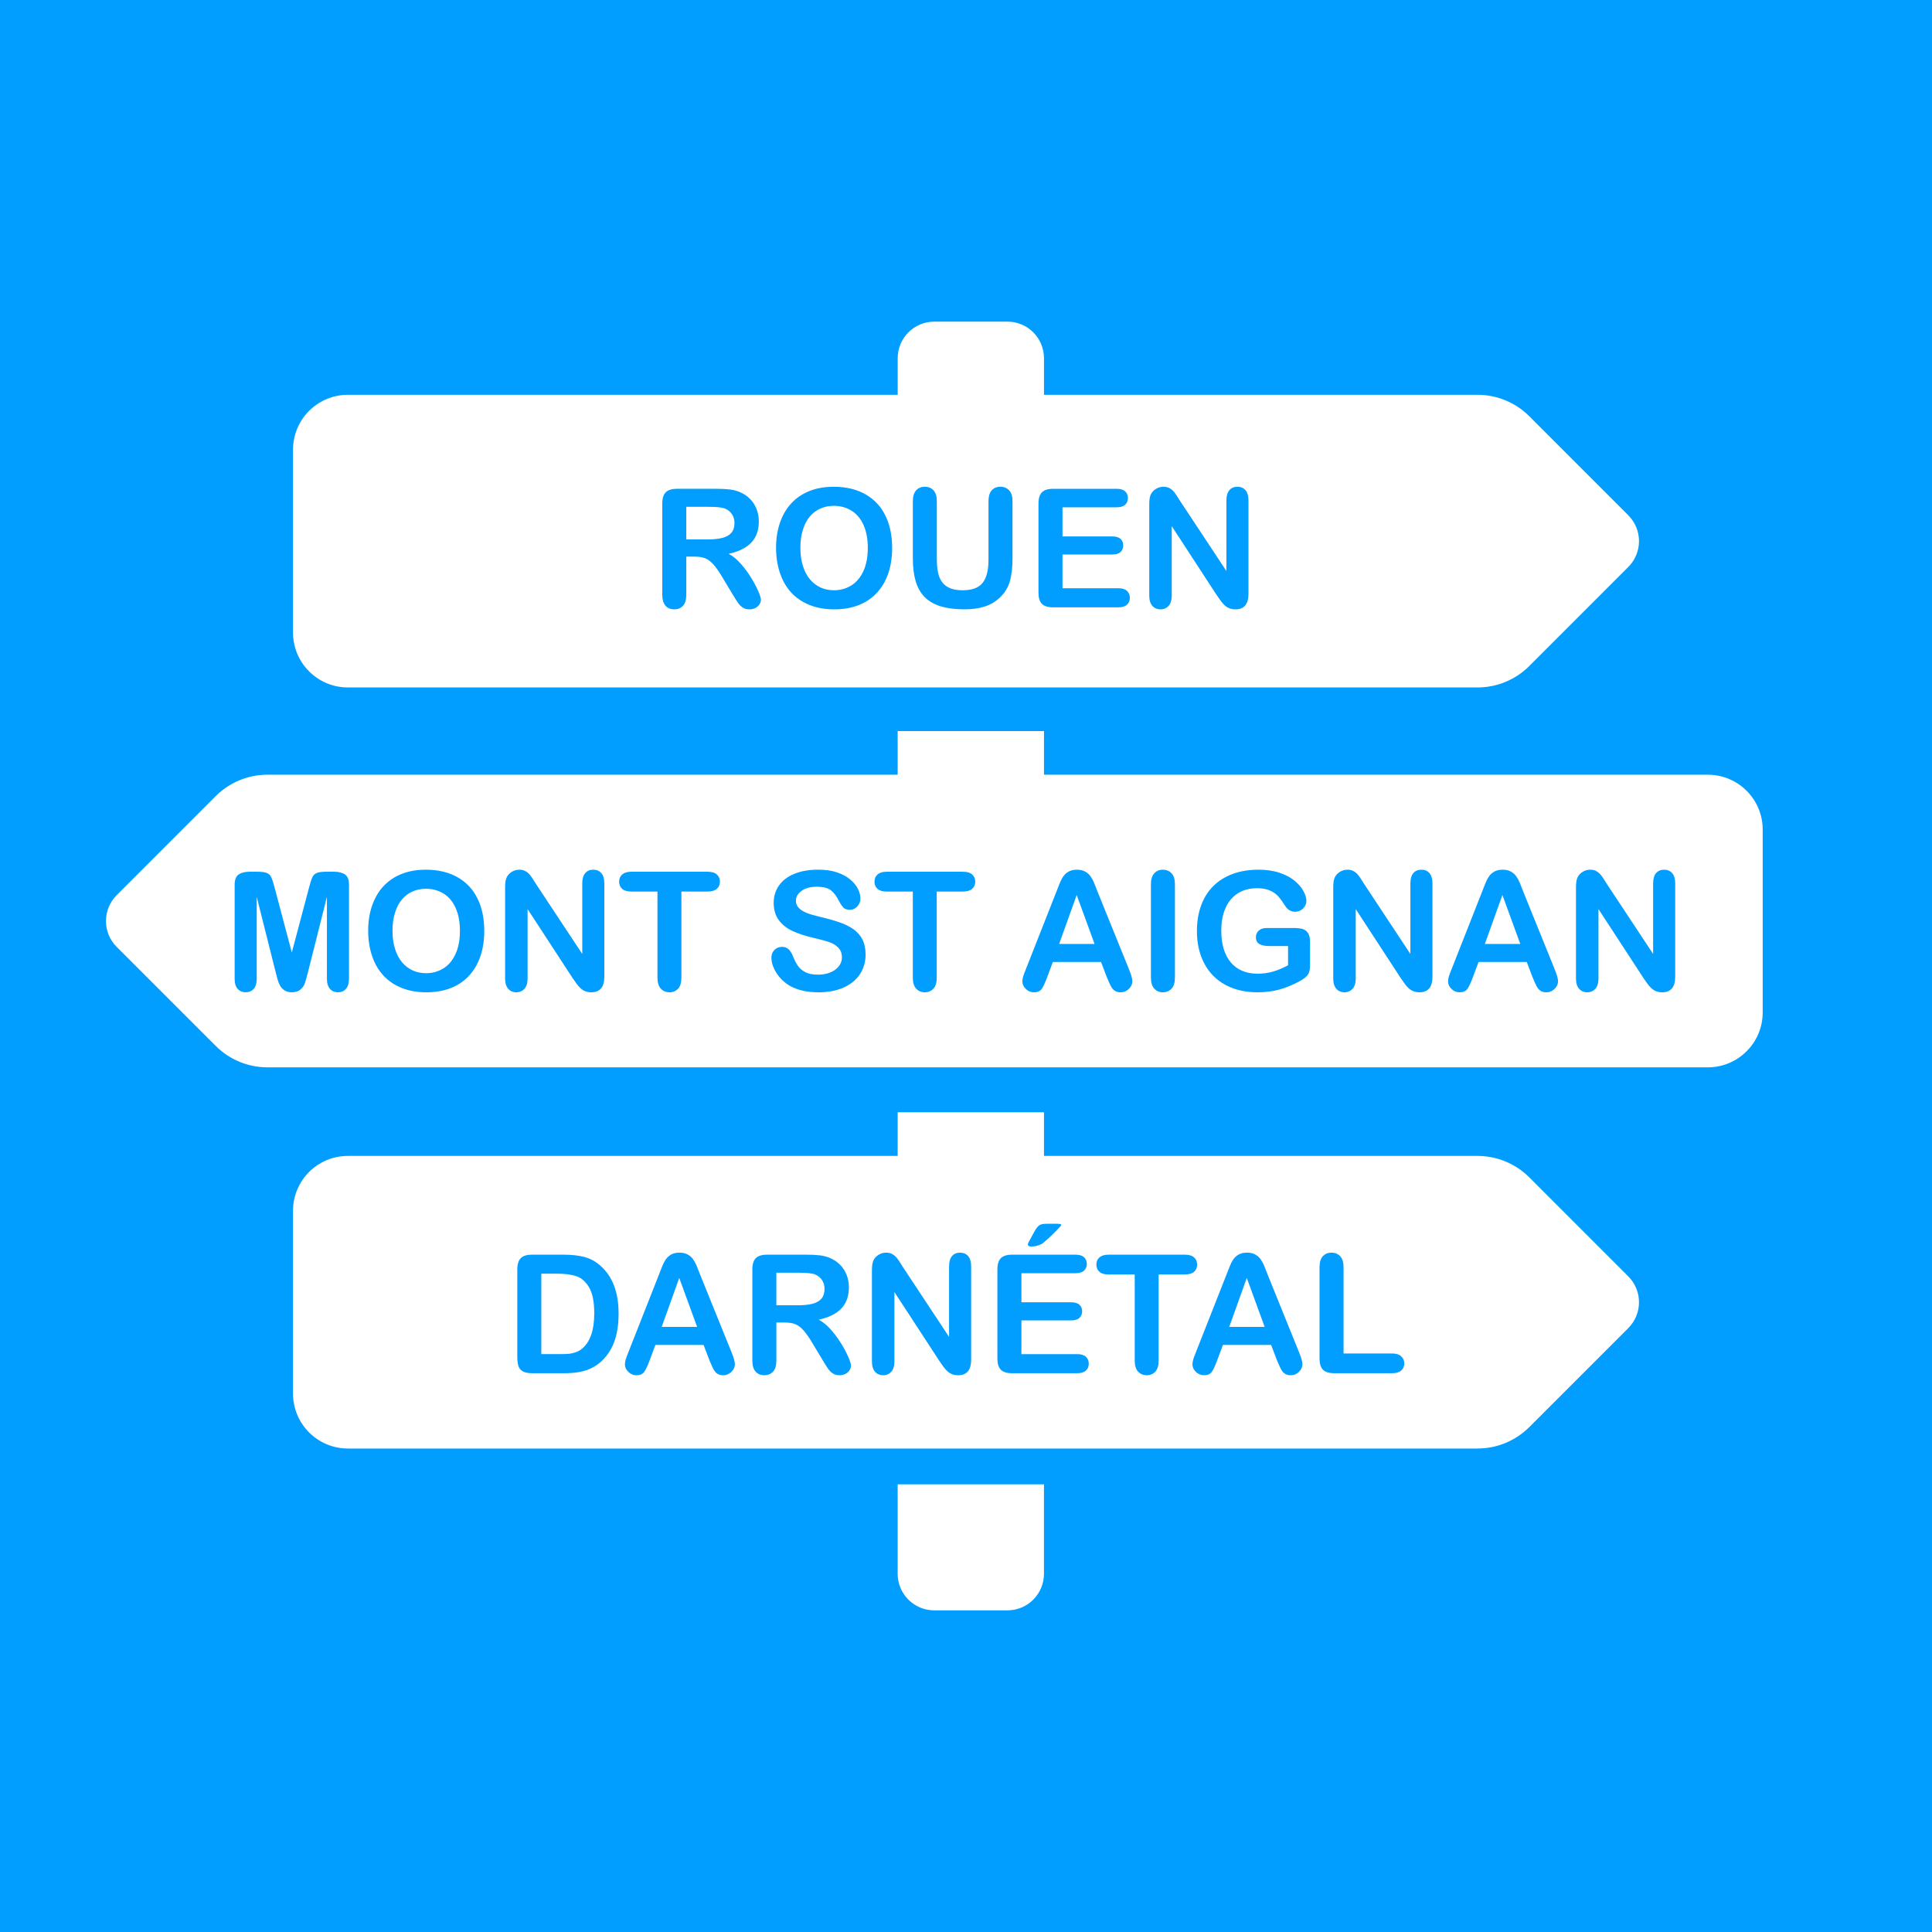 <?xml version="1.0" encoding="utf-8"?>
<!-- Generator: Adobe Illustrator 15.1.0, SVG Export Plug-In . SVG Version: 6.00 Build 0)  -->
<!DOCTYPE svg PUBLIC "-//W3C//DTD SVG 1.1//EN" "http://www.w3.org/Graphics/SVG/1.1/DTD/svg11.dtd">
<svg version="1.1" id="Calque_1" xmlns="http://www.w3.org/2000/svg" xmlns:xlink="http://www.w3.org/1999/xlink" x="0px" y="0px"
	 width="186.672px" height="186.672px" viewBox="0 0 186.672 186.672" enable-background="new 0 0 186.672 186.672"
	 xml:space="preserve">
<g>
	<rect fill="#019EFF" width="186.674" height="186.672"/>
</g>
<g>
	<path fill="#FFFFFF" d="M157.326,49.785l-9.566-9.568c-1.324-1.327-3.123-2.071-4.998-2.071h-41.891v-3.534
		c0-1.953-1.578-3.535-3.533-3.535h-7.066c-1.954,0-3.535,1.582-3.535,3.535v3.534H33.614c-2.927,0-5.302,2.375-5.302,5.301v17.674
		c0,2.926,2.375,5.301,5.302,5.301h109.147c1.875,0,3.672-0.744,4.998-2.068l9.566-9.569
		C158.707,53.401,158.707,51.165,157.326,49.785z M86.734,152.061c0,1.951,1.581,3.533,3.535,3.533h7.068
		c1.953,0,3.531-1.582,3.531-3.533v-8.643H86.734V152.061z M165.011,74.854h-64.14v-4.217H86.734v4.217H25.84
		c-1.875,0-3.671,0.744-4.998,2.068l-9.568,9.57c-1.38,1.381-1.38,3.618,0,4.999l9.568,9.565c1.324,1.326,3.123,2.072,4.998,2.072
		h139.17c2.928,0,5.303-2.375,5.303-5.303V80.155C170.313,77.228,167.938,74.854,165.011,74.854z"/>
	<path fill="#FFFFFF" d="M28.312,116.982v17.674c0,2.926,2.375,5.301,5.302,5.301h109.147c1.875,0,3.674-0.744,4.998-2.068
		l9.566-9.566c1.381-1.381,1.381-3.617,0-4.998l-9.566-9.57c-1.326-1.324-3.123-2.068-4.998-2.068h-41.891v-4.217H86.734v4.217
		h-53.12C30.688,111.682,28.312,114.055,28.312,116.982z"/>
</g>
<g>
	<path fill="#019EFF" d="M67.122,53.782h-0.812v3.68c0,0.484-0.106,0.841-0.32,1.07s-0.492,0.344-0.836,0.344
		c-0.37,0-0.656-0.12-0.859-0.359s-0.305-0.591-0.305-1.055v-8.812c0-0.5,0.112-0.862,0.336-1.086
		c0.224-0.224,0.586-0.336,1.086-0.336h3.773c0.521,0,0.966,0.022,1.336,0.066c0.37,0.044,0.703,0.134,1,0.27
		c0.359,0.151,0.677,0.367,0.953,0.648s0.485,0.608,0.629,0.98c0.144,0.373,0.215,0.767,0.215,1.184
		c0,0.854-0.241,1.537-0.723,2.047c-0.481,0.511-1.212,0.873-2.191,1.086c0.411,0.219,0.805,0.542,1.18,0.969
		c0.375,0.427,0.71,0.882,1.004,1.363c0.294,0.482,0.523,0.917,0.688,1.305c0.164,0.388,0.246,0.655,0.246,0.801
		c0,0.151-0.048,0.301-0.145,0.449s-0.228,0.266-0.395,0.352s-0.359,0.129-0.578,0.129c-0.261,0-0.479-0.062-0.656-0.184
		s-0.329-0.277-0.457-0.465s-0.301-0.463-0.52-0.828l-0.93-1.547c-0.333-0.567-0.632-1-0.895-1.297s-0.53-0.5-0.801-0.609
		S67.533,53.782,67.122,53.782z M68.45,48.97h-2.141v3.148h2.078c0.558,0,1.026-0.048,1.406-0.145
		c0.38-0.096,0.671-0.26,0.871-0.492c0.2-0.231,0.301-0.551,0.301-0.957c0-0.317-0.081-0.598-0.242-0.84s-0.386-0.423-0.672-0.543
		C69.781,49.027,69.247,48.97,68.45,48.97z"/>
	<path fill="#019EFF" d="M80.551,47.032c1.188,0,2.207,0.241,3.059,0.723c0.852,0.482,1.496,1.167,1.934,2.055
		c0.438,0.888,0.656,1.931,0.656,3.129c0,0.886-0.12,1.69-0.359,2.414c-0.239,0.724-0.599,1.352-1.078,1.883
		s-1.067,0.938-1.766,1.219s-1.497,0.422-2.398,0.422c-0.896,0-1.698-0.145-2.406-0.434s-1.3-0.696-1.773-1.223
		c-0.474-0.526-0.832-1.159-1.074-1.898c-0.242-0.739-0.363-1.539-0.363-2.398c0-0.88,0.126-1.688,0.379-2.422
		s0.618-1.359,1.098-1.875s1.062-0.91,1.75-1.184S79.676,47.032,80.551,47.032z M83.848,52.923c0-0.838-0.136-1.565-0.406-2.18
		c-0.271-0.614-0.657-1.079-1.16-1.395c-0.503-0.315-1.079-0.473-1.73-0.473c-0.464,0-0.892,0.087-1.285,0.262
		c-0.394,0.175-0.731,0.429-1.016,0.762c-0.284,0.333-0.508,0.759-0.672,1.277c-0.164,0.519-0.246,1.101-0.246,1.746
		c0,0.651,0.082,1.24,0.246,1.766c0.164,0.526,0.396,0.962,0.695,1.309c0.3,0.347,0.644,0.605,1.031,0.777s0.813,0.258,1.277,0.258
		c0.594,0,1.14-0.148,1.637-0.445s0.894-0.755,1.188-1.375C83.701,54.592,83.848,53.829,83.848,52.923z"/>
	<path fill="#019EFF" d="M88.2,53.946v-5.508c0-0.469,0.105-0.82,0.316-1.055s0.488-0.352,0.832-0.352
		c0.359,0,0.645,0.117,0.855,0.352s0.316,0.586,0.316,1.055v5.633c0,0.641,0.071,1.176,0.215,1.605s0.397,0.763,0.762,1
		c0.364,0.237,0.875,0.355,1.531,0.355c0.906,0,1.546-0.241,1.921-0.723c0.375-0.481,0.562-1.212,0.562-2.191v-5.68
		c0-0.474,0.104-0.827,0.312-1.059c0.208-0.231,0.487-0.348,0.836-0.348s0.632,0.116,0.848,0.348
		c0.216,0.232,0.324,0.585,0.324,1.059v5.508c0,0.896-0.087,1.644-0.262,2.242c-0.175,0.599-0.504,1.125-0.988,1.578
		c-0.417,0.386-0.901,0.667-1.453,0.844s-1.198,0.266-1.937,0.266c-0.88,0-1.638-0.095-2.273-0.285s-1.153-0.484-1.555-0.883
		s-0.695-0.909-0.883-1.531C88.293,55.555,88.2,54.811,88.2,53.946z"/>
	<path fill="#019EFF" d="M107.887,49.017h-5.227v2.812h4.812c0.354,0,0.618,0.08,0.793,0.238c0.175,0.159,0.262,0.369,0.262,0.629
		c0,0.261-0.086,0.473-0.258,0.637s-0.438,0.246-0.797,0.246h-4.812v3.258h5.406c0.364,0,0.64,0.085,0.824,0.254
		c0.185,0.169,0.277,0.395,0.277,0.676c0,0.271-0.093,0.491-0.277,0.66c-0.185,0.169-0.46,0.254-0.824,0.254h-6.305
		c-0.505,0-0.868-0.112-1.09-0.336c-0.222-0.224-0.332-0.586-0.332-1.086v-8.609c0-0.333,0.05-0.605,0.148-0.816
		s0.254-0.364,0.465-0.461c0.211-0.096,0.48-0.145,0.809-0.145h6.125c0.37,0,0.645,0.082,0.824,0.246s0.27,0.379,0.27,0.645
		c0,0.271-0.09,0.488-0.27,0.652S108.257,49.017,107.887,49.017z"/>
	<path fill="#019EFF" d="M114.035,48.423l4.461,6.75V48.36c0-0.442,0.095-0.774,0.285-0.996c0.19-0.221,0.446-0.332,0.77-0.332
		c0.333,0,0.597,0.111,0.789,0.332c0.192,0.222,0.289,0.554,0.289,0.996v9.008c0,1.005-0.417,1.508-1.25,1.508
		c-0.208,0-0.396-0.03-0.562-0.09c-0.167-0.06-0.323-0.155-0.469-0.285c-0.146-0.13-0.281-0.282-0.406-0.457
		c-0.125-0.174-0.25-0.353-0.375-0.535l-4.352-6.672v6.711c0,0.438-0.102,0.769-0.305,0.992s-0.464,0.336-0.781,0.336
		c-0.328,0-0.591-0.113-0.789-0.34s-0.297-0.556-0.297-0.988v-8.836c0-0.375,0.042-0.669,0.125-0.883
		c0.099-0.234,0.263-0.426,0.492-0.574s0.477-0.223,0.742-0.223c0.208,0,0.387,0.034,0.535,0.102
		c0.148,0.068,0.278,0.159,0.391,0.273c0.112,0.115,0.227,0.263,0.344,0.445C113.789,48.035,113.91,48.225,114.035,48.423z"/>
	<path fill="#019EFF" d="M26.641,93.954l-1.836-7.297v7.906c0,0.438-0.098,0.766-0.293,0.984s-0.454,0.328-0.777,0.328
		c-0.312,0-0.567-0.108-0.766-0.324s-0.297-0.546-0.297-0.988v-9.062c0-0.5,0.13-0.837,0.391-1.012s0.612-0.262,1.055-0.262h0.719
		c0.433,0,0.746,0.039,0.941,0.117s0.34,0.219,0.434,0.422s0.2,0.534,0.32,0.992l1.664,6.273l1.664-6.273
		c0.12-0.458,0.227-0.789,0.32-0.992s0.238-0.344,0.434-0.422s0.509-0.117,0.941-0.117h0.719c0.442,0,0.794,0.087,1.055,0.262
		s0.391,0.512,0.391,1.012v9.062c0,0.438-0.098,0.766-0.293,0.984s-0.457,0.328-0.785,0.328c-0.308,0-0.56-0.109-0.758-0.328
		s-0.297-0.547-0.297-0.984v-7.906l-1.836,7.297c-0.12,0.474-0.218,0.821-0.293,1.043s-0.215,0.423-0.418,0.605
		s-0.484,0.273-0.844,0.273c-0.271,0-0.5-0.059-0.688-0.176s-0.333-0.267-0.438-0.449s-0.187-0.384-0.246-0.605
		S26.704,94.193,26.641,93.954z"/>
	<path fill="#019EFF" d="M41.141,84.032c1.188,0,2.207,0.241,3.059,0.723s1.496,1.167,1.934,2.055s0.656,1.931,0.656,3.129
		c0,0.886-0.12,1.69-0.359,2.414s-0.599,1.352-1.078,1.883s-1.067,0.938-1.766,1.219s-1.497,0.422-2.398,0.422
		c-0.896,0-1.698-0.145-2.406-0.434s-1.3-0.696-1.773-1.223s-0.832-1.159-1.074-1.898s-0.363-1.539-0.363-2.398
		c0-0.88,0.126-1.688,0.379-2.422s0.618-1.359,1.098-1.875s1.062-0.91,1.75-1.184S40.266,84.032,41.141,84.032z M44.438,89.923
		c0-0.839-0.136-1.565-0.406-2.18s-0.657-1.079-1.16-1.395s-1.079-0.473-1.73-0.473c-0.464,0-0.892,0.087-1.285,0.262
		s-0.731,0.429-1.016,0.762s-0.508,0.759-0.672,1.277s-0.246,1.101-0.246,1.746c0,0.651,0.082,1.239,0.246,1.766
		s0.396,0.962,0.695,1.309s0.644,0.605,1.031,0.777s0.813,0.258,1.277,0.258c0.594,0,1.14-0.148,1.637-0.445
		s0.894-0.755,1.188-1.375S44.438,90.829,44.438,89.923z"/>
	<path fill="#019EFF" d="M51.797,85.423l4.461,6.75V85.36c0-0.442,0.095-0.774,0.285-0.996s0.446-0.332,0.77-0.332
		c0.333,0,0.597,0.11,0.789,0.332s0.289,0.554,0.289,0.996v9.008c0,1.005-0.417,1.508-1.25,1.508c-0.208,0-0.396-0.03-0.562-0.09
		s-0.323-0.155-0.469-0.285s-0.281-0.282-0.406-0.457s-0.25-0.353-0.375-0.535l-4.352-6.672v6.711c0,0.438-0.102,0.769-0.305,0.992
		s-0.464,0.336-0.781,0.336c-0.328,0-0.591-0.113-0.789-0.34s-0.297-0.556-0.297-0.988v-8.836c0-0.375,0.042-0.669,0.125-0.883
		c0.099-0.234,0.263-0.426,0.492-0.574s0.477-0.223,0.742-0.223c0.208,0,0.387,0.034,0.535,0.102s0.278,0.159,0.391,0.273
		s0.227,0.263,0.344,0.445S51.672,85.225,51.797,85.423z"/>
	<path fill="#019EFF" d="M68.368,86.142h-2.531v8.32c0,0.479-0.106,0.835-0.32,1.066s-0.489,0.348-0.828,0.348
		c-0.344,0-0.624-0.117-0.84-0.352s-0.324-0.589-0.324-1.062v-8.32h-2.531c-0.396,0-0.69-0.087-0.883-0.262
		s-0.289-0.405-0.289-0.691c0-0.297,0.101-0.531,0.301-0.703s0.491-0.258,0.871-0.258h7.375c0.401,0,0.699,0.089,0.895,0.266
		s0.293,0.409,0.293,0.695s-0.099,0.517-0.297,0.691S68.763,86.142,68.368,86.142z"/>
	<path fill="#019EFF" d="M83.633,92.243c0,0.692-0.179,1.315-0.535,1.867s-0.879,0.984-1.566,1.297s-1.503,0.469-2.445,0.469
		c-1.13,0-2.062-0.214-2.797-0.641c-0.521-0.308-0.944-0.718-1.27-1.23s-0.488-1.012-0.488-1.496c0-0.281,0.098-0.522,0.293-0.723
		s0.444-0.301,0.746-0.301c0.245,0,0.452,0.078,0.621,0.234s0.313,0.388,0.434,0.695c0.146,0.364,0.304,0.669,0.473,0.914
		s0.407,0.446,0.715,0.605s0.711,0.238,1.211,0.238c0.688,0,1.246-0.16,1.676-0.48s0.645-0.72,0.645-1.199
		c0-0.38-0.116-0.688-0.348-0.926s-0.531-0.418-0.898-0.543s-0.858-0.258-1.473-0.398c-0.823-0.192-1.512-0.418-2.066-0.676
		s-0.995-0.609-1.32-1.055s-0.488-0.999-0.488-1.66c0-0.63,0.172-1.19,0.516-1.68s0.841-0.866,1.492-1.129s1.417-0.395,2.297-0.395
		c0.703,0,1.312,0.087,1.824,0.262s0.938,0.406,1.277,0.695s0.586,0.593,0.742,0.91s0.234,0.628,0.234,0.93
		c0,0.276-0.098,0.524-0.293,0.746s-0.438,0.332-0.73,0.332c-0.266,0-0.468-0.066-0.605-0.199s-0.288-0.351-0.449-0.652
		c-0.208-0.433-0.458-0.77-0.75-1.012s-0.761-0.363-1.406-0.363c-0.599,0-1.082,0.132-1.449,0.395s-0.551,0.579-0.551,0.949
		c0,0.229,0.062,0.427,0.188,0.594s0.297,0.31,0.516,0.43s0.44,0.214,0.664,0.281s0.594,0.167,1.109,0.297
		c0.646,0.151,1.23,0.317,1.754,0.5s0.969,0.403,1.336,0.664s0.653,0.59,0.859,0.988S83.633,91.665,83.633,92.243z"/>
	<path fill="#019EFF" d="M93.04,86.142h-2.531v8.32c0,0.479-0.106,0.835-0.32,1.066s-0.489,0.348-0.828,0.348
		c-0.344,0-0.624-0.117-0.84-0.352s-0.324-0.589-0.324-1.062v-8.32h-2.531c-0.396,0-0.69-0.087-0.883-0.262
		s-0.289-0.405-0.289-0.691c0-0.297,0.101-0.531,0.301-0.703s0.491-0.258,0.871-0.258h7.375c0.401,0,0.699,0.089,0.894,0.266
		c0.195,0.177,0.293,0.409,0.293,0.695s-0.099,0.517-0.297,0.691C93.732,86.055,93.435,86.142,93.04,86.142z"/>
	<path fill="#019EFF" d="M106.93,94.384l-0.547-1.438h-4.656l-0.547,1.469c-0.214,0.573-0.396,0.96-0.547,1.16
		s-0.398,0.301-0.742,0.301c-0.292,0-0.55-0.106-0.773-0.32s-0.336-0.456-0.336-0.727c0-0.156,0.026-0.317,0.078-0.484
		s0.138-0.398,0.258-0.695l2.93-7.438c0.083-0.214,0.184-0.47,0.301-0.77s0.242-0.548,0.375-0.746s0.308-0.358,0.523-0.48
		s0.483-0.184,0.801-0.184c0.323,0,0.593,0.062,0.809,0.184s0.391,0.28,0.523,0.473s0.245,0.399,0.336,0.621
		s0.207,0.517,0.348,0.887l2.992,7.391c0.234,0.562,0.352,0.972,0.352,1.227c0,0.266-0.11,0.509-0.332,0.73
		s-0.488,0.332-0.801,0.332c-0.183,0-0.339-0.032-0.469-0.098s-0.239-0.153-0.328-0.266s-0.184-0.284-0.285-0.516
		S107.003,94.561,106.93,94.384z M102.336,91.204h3.422l-1.727-4.727L102.336,91.204z"/>
	<path fill="#019EFF" d="M111.203,94.462v-9.023c0-0.469,0.106-0.82,0.32-1.055s0.489-0.352,0.828-0.352
		c0.349,0,0.632,0.116,0.848,0.348s0.324,0.585,0.324,1.059v9.023c0,0.474-0.108,0.828-0.324,1.062s-0.499,0.352-0.848,0.352
		c-0.333,0-0.608-0.118-0.824-0.355S111.203,94.931,111.203,94.462z"/>
	<path fill="#019EFF" d="M126.578,91.024v2.195c0,0.292-0.028,0.524-0.086,0.699s-0.163,0.332-0.316,0.473s-0.351,0.276-0.59,0.406
		c-0.692,0.375-1.359,0.648-2,0.82s-1.339,0.258-2.094,0.258c-0.88,0-1.683-0.136-2.406-0.406s-1.341-0.664-1.852-1.18
		s-0.902-1.141-1.176-1.875s-0.41-1.555-0.41-2.461c0-0.891,0.133-1.706,0.398-2.445s0.656-1.367,1.172-1.883
		s1.144-0.91,1.883-1.184s1.578-0.41,2.516-0.41c0.771,0,1.453,0.103,2.047,0.309s1.075,0.465,1.445,0.777s0.648,0.644,0.836,0.992
		s0.281,0.659,0.281,0.93c0,0.292-0.108,0.54-0.324,0.746s-0.476,0.309-0.777,0.309c-0.167,0-0.327-0.039-0.48-0.117
		s-0.282-0.188-0.387-0.328c-0.286-0.448-0.528-0.786-0.727-1.016s-0.465-0.422-0.801-0.578s-0.765-0.234-1.285-0.234
		c-0.536,0-1.016,0.093-1.438,0.277s-0.782,0.453-1.082,0.805s-0.528,0.782-0.688,1.293S118,89.271,118,89.892
		c0,1.344,0.309,2.378,0.926,3.102s1.478,1.086,2.582,1.086c0.536,0,1.04-0.07,1.512-0.211s0.949-0.341,1.434-0.602v-1.859h-1.797
		c-0.433,0-0.759-0.065-0.98-0.195s-0.332-0.352-0.332-0.664c0-0.255,0.093-0.466,0.277-0.633s0.437-0.25,0.754-0.25h2.633
		c0.323,0,0.597,0.028,0.82,0.086s0.405,0.185,0.543,0.383S126.578,90.629,126.578,91.024z"/>
	<path fill="#019EFF" d="M131.812,85.423l4.461,6.75V85.36c0-0.442,0.095-0.774,0.285-0.996s0.446-0.332,0.77-0.332
		c0.333,0,0.597,0.11,0.789,0.332s0.289,0.554,0.289,0.996v9.008c0,1.005-0.417,1.508-1.25,1.508c-0.208,0-0.396-0.03-0.562-0.09
		s-0.323-0.155-0.469-0.285s-0.281-0.282-0.406-0.457s-0.25-0.353-0.375-0.535l-4.352-6.672v6.711c0,0.438-0.102,0.769-0.305,0.992
		s-0.464,0.336-0.781,0.336c-0.328,0-0.591-0.113-0.789-0.34s-0.297-0.556-0.297-0.988v-8.836c0-0.375,0.042-0.669,0.125-0.883
		c0.099-0.234,0.263-0.426,0.492-0.574s0.477-0.223,0.742-0.223c0.208,0,0.387,0.034,0.535,0.102s0.278,0.159,0.391,0.273
		s0.227,0.263,0.344,0.445S131.688,85.225,131.812,85.423z"/>
	<path fill="#019EFF" d="M148.062,94.384l-0.547-1.438h-4.656l-0.547,1.469c-0.214,0.573-0.396,0.96-0.547,1.16
		s-0.398,0.301-0.742,0.301c-0.292,0-0.55-0.106-0.773-0.32s-0.336-0.456-0.336-0.727c0-0.156,0.026-0.317,0.078-0.484
		s0.138-0.398,0.258-0.695l2.93-7.438c0.083-0.214,0.184-0.47,0.301-0.77s0.242-0.548,0.375-0.746s0.308-0.358,0.523-0.48
		s0.483-0.184,0.801-0.184c0.323,0,0.593,0.062,0.809,0.184s0.391,0.28,0.523,0.473s0.245,0.399,0.336,0.621
		s0.207,0.517,0.348,0.887l2.992,7.391c0.234,0.562,0.352,0.972,0.352,1.227c0,0.266-0.11,0.509-0.332,0.73
		s-0.488,0.332-0.801,0.332c-0.183,0-0.339-0.032-0.469-0.098s-0.239-0.153-0.328-0.266s-0.184-0.284-0.285-0.516
		S148.136,94.561,148.062,94.384z M143.469,91.204h3.422l-1.727-4.727L143.469,91.204z"/>
	<path fill="#019EFF" d="M155.266,85.423l4.461,6.75V85.36c0-0.442,0.095-0.774,0.285-0.996s0.446-0.332,0.77-0.332
		c0.333,0,0.597,0.11,0.789,0.332s0.289,0.554,0.289,0.996v9.008c0,1.005-0.417,1.508-1.25,1.508c-0.208,0-0.396-0.03-0.562-0.09
		s-0.323-0.155-0.469-0.285s-0.281-0.282-0.406-0.457s-0.25-0.353-0.375-0.535l-4.352-6.672v6.711c0,0.438-0.102,0.769-0.305,0.992
		s-0.464,0.336-0.781,0.336c-0.328,0-0.591-0.113-0.789-0.34s-0.297-0.556-0.297-0.988v-8.836c0-0.375,0.042-0.669,0.125-0.883
		c0.099-0.234,0.263-0.426,0.492-0.574s0.477-0.223,0.742-0.223c0.208,0,0.387,0.034,0.535,0.102s0.278,0.159,0.391,0.273
		s0.227,0.263,0.344,0.445S155.141,85.225,155.266,85.423z"/>
	<path fill="#019EFF" d="M51.403,121.228h3.023c0.786,0,1.461,0.073,2.023,0.219s1.073,0.419,1.531,0.82
		c1.192,1.021,1.789,2.573,1.789,4.656c0,0.688-0.06,1.315-0.18,1.883s-0.305,1.079-0.555,1.535s-0.57,0.863-0.961,1.223
		c-0.308,0.276-0.644,0.497-1.008,0.664s-0.757,0.284-1.176,0.352s-0.892,0.102-1.418,0.102H51.45c-0.422,0-0.739-0.063-0.953-0.191
		s-0.353-0.308-0.418-0.539s-0.098-0.532-0.098-0.902v-8.398c0-0.5,0.112-0.862,0.336-1.086S50.903,121.228,51.403,121.228z
		 M52.301,123.063v7.773h1.758c0.386,0,0.688-0.011,0.906-0.031s0.445-0.073,0.68-0.156s0.438-0.2,0.609-0.352
		c0.776-0.656,1.164-1.786,1.164-3.391c0-1.13-0.171-1.977-0.512-2.539s-0.762-0.921-1.262-1.074s-1.104-0.23-1.812-0.23H52.301z"/>
	<path fill="#019EFF" d="M68.528,131.384l-0.547-1.438h-4.656l-0.547,1.469c-0.214,0.573-0.396,0.96-0.547,1.16
		s-0.398,0.301-0.742,0.301c-0.292,0-0.55-0.106-0.773-0.32s-0.336-0.456-0.336-0.727c0-0.156,0.026-0.317,0.078-0.484
		s0.138-0.398,0.258-0.695l2.93-7.438c0.083-0.214,0.184-0.47,0.301-0.77s0.242-0.548,0.375-0.746s0.308-0.358,0.523-0.48
		s0.483-0.184,0.801-0.184c0.323,0,0.593,0.062,0.809,0.184s0.391,0.28,0.523,0.473s0.245,0.399,0.336,0.621
		s0.207,0.517,0.348,0.887l2.992,7.391c0.234,0.562,0.352,0.972,0.352,1.227c0,0.266-0.11,0.509-0.332,0.73
		s-0.488,0.332-0.801,0.332c-0.183,0-0.339-0.032-0.469-0.098s-0.239-0.153-0.328-0.266s-0.184-0.284-0.285-0.516
		S68.601,131.561,68.528,131.384z M63.934,128.204h3.422l-1.727-4.727L63.934,128.204z"/>
	<path fill="#019EFF" d="M75.825,127.782h-0.812v3.68c0,0.484-0.106,0.841-0.32,1.07s-0.492,0.344-0.836,0.344
		c-0.37,0-0.656-0.12-0.859-0.359s-0.305-0.591-0.305-1.055v-8.812c0-0.5,0.112-0.862,0.336-1.086s0.586-0.336,1.086-0.336h3.773
		c0.521,0,0.966,0.022,1.336,0.066s0.703,0.134,1,0.27c0.359,0.151,0.677,0.367,0.953,0.648s0.485,0.608,0.629,0.98
		s0.215,0.767,0.215,1.184c0,0.854-0.241,1.536-0.723,2.047s-1.212,0.872-2.191,1.086c0.411,0.219,0.805,0.542,1.18,0.969
		s0.71,0.882,1.004,1.363s0.523,0.917,0.688,1.305s0.246,0.655,0.246,0.801c0,0.151-0.048,0.301-0.145,0.449
		s-0.228,0.266-0.395,0.352s-0.359,0.129-0.578,0.129c-0.261,0-0.479-0.062-0.656-0.184s-0.329-0.277-0.457-0.465
		s-0.301-0.464-0.52-0.828l-0.93-1.547c-0.333-0.567-0.632-1-0.895-1.297s-0.53-0.5-0.801-0.609S76.236,127.782,75.825,127.782z
		 M77.153,122.97h-2.141v3.148h2.078c0.558,0,1.026-0.048,1.406-0.145s0.671-0.261,0.871-0.492s0.301-0.551,0.301-0.957
		c0-0.317-0.081-0.598-0.242-0.84s-0.386-0.423-0.672-0.543C78.484,123.027,77.95,122.97,77.153,122.97z"/>
	<path fill="#019EFF" d="M87.239,122.423l4.461,6.75v-6.812c0-0.442,0.095-0.774,0.285-0.996s0.446-0.332,0.77-0.332
		c0.333,0,0.597,0.11,0.789,0.332s0.289,0.554,0.289,0.996v9.008c0,1.005-0.417,1.508-1.25,1.508c-0.208,0-0.396-0.03-0.562-0.09
		s-0.323-0.155-0.469-0.285s-0.281-0.282-0.406-0.457s-0.25-0.353-0.375-0.535l-4.352-6.672v6.711c0,0.438-0.102,0.769-0.305,0.992
		s-0.464,0.336-0.781,0.336c-0.328,0-0.591-0.113-0.789-0.34s-0.297-0.556-0.297-0.988v-8.836c0-0.375,0.042-0.669,0.125-0.883
		c0.099-0.234,0.263-0.426,0.492-0.574s0.477-0.223,0.742-0.223c0.208,0,0.387,0.034,0.535,0.102s0.278,0.159,0.391,0.273
		s0.227,0.263,0.344,0.445S87.114,122.225,87.239,122.423z"/>
	<path fill="#019EFF" d="M103.918,123.017h-5.227v2.812h4.812c0.354,0,0.618,0.079,0.793,0.238s0.262,0.368,0.262,0.629
		s-0.086,0.473-0.258,0.637s-0.438,0.246-0.797,0.246h-4.812v3.258h5.406c0.364,0,0.64,0.085,0.824,0.254s0.277,0.395,0.277,0.676
		c0,0.271-0.093,0.491-0.277,0.66s-0.46,0.254-0.824,0.254h-6.305c-0.505,0-0.868-0.112-1.09-0.336s-0.332-0.586-0.332-1.086v-8.609
		c0-0.333,0.05-0.605,0.148-0.816s0.254-0.364,0.465-0.461s0.48-0.145,0.809-0.145h6.125c0.37,0,0.645,0.082,0.824,0.246
		s0.27,0.379,0.27,0.645c0,0.271-0.09,0.488-0.27,0.652S104.288,123.017,103.918,123.017z M101.09,118.243h1.055
		c0.266,0,0.398,0.039,0.398,0.117c0,0.042-0.146,0.211-0.438,0.508s-0.586,0.581-0.883,0.852s-0.503,0.435-0.617,0.492
		c-0.297,0.151-0.614,0.227-0.953,0.227c-0.224,0-0.336-0.065-0.336-0.195c0-0.089,0.067-0.242,0.203-0.461l0.352-0.656
		c0.203-0.38,0.38-0.622,0.531-0.727S100.782,118.243,101.09,118.243z"/>
	<path fill="#019EFF" d="M114.48,123.142h-2.531v8.32c0,0.479-0.106,0.835-0.32,1.066s-0.489,0.348-0.828,0.348
		c-0.344,0-0.624-0.117-0.84-0.352s-0.324-0.589-0.324-1.062v-8.32h-2.531c-0.396,0-0.69-0.087-0.883-0.262
		s-0.289-0.405-0.289-0.691c0-0.297,0.101-0.531,0.301-0.703s0.491-0.258,0.871-0.258h7.375c0.401,0,0.699,0.089,0.895,0.266
		s0.293,0.409,0.293,0.695s-0.099,0.517-0.297,0.691S114.876,123.142,114.48,123.142z"/>
	<path fill="#019EFF" d="M123.363,131.384l-0.547-1.438h-4.656l-0.547,1.469c-0.214,0.573-0.396,0.96-0.547,1.16
		s-0.398,0.301-0.742,0.301c-0.292,0-0.55-0.106-0.773-0.32s-0.336-0.456-0.336-0.727c0-0.156,0.026-0.317,0.078-0.484
		s0.138-0.398,0.258-0.695l2.93-7.438c0.083-0.214,0.184-0.47,0.301-0.77s0.242-0.548,0.375-0.746s0.308-0.358,0.523-0.48
		s0.483-0.184,0.801-0.184c0.323,0,0.593,0.062,0.809,0.184s0.391,0.28,0.523,0.473s0.245,0.399,0.336,0.621
		s0.207,0.517,0.348,0.887l2.992,7.391c0.234,0.562,0.352,0.972,0.352,1.227c0,0.266-0.11,0.509-0.332,0.73
		s-0.488,0.332-0.801,0.332c-0.183,0-0.339-0.032-0.469-0.098s-0.239-0.153-0.328-0.266s-0.184-0.284-0.285-0.516
		S123.437,131.561,123.363,131.384z M118.77,128.204h3.422l-1.727-4.727L118.77,128.204z"/>
	<path fill="#019EFF" d="M129.816,122.438v8.336h4.703c0.375,0,0.663,0.091,0.863,0.273s0.301,0.411,0.301,0.688
		c0,0.281-0.099,0.509-0.297,0.684s-0.487,0.262-0.867,0.262h-5.602c-0.505,0-0.868-0.112-1.09-0.336s-0.332-0.586-0.332-1.086
		v-8.82c0-0.469,0.105-0.82,0.316-1.055s0.488-0.352,0.832-0.352c0.349,0,0.632,0.116,0.848,0.348S129.816,121.965,129.816,122.438z
		"/>
</g>
</svg>
